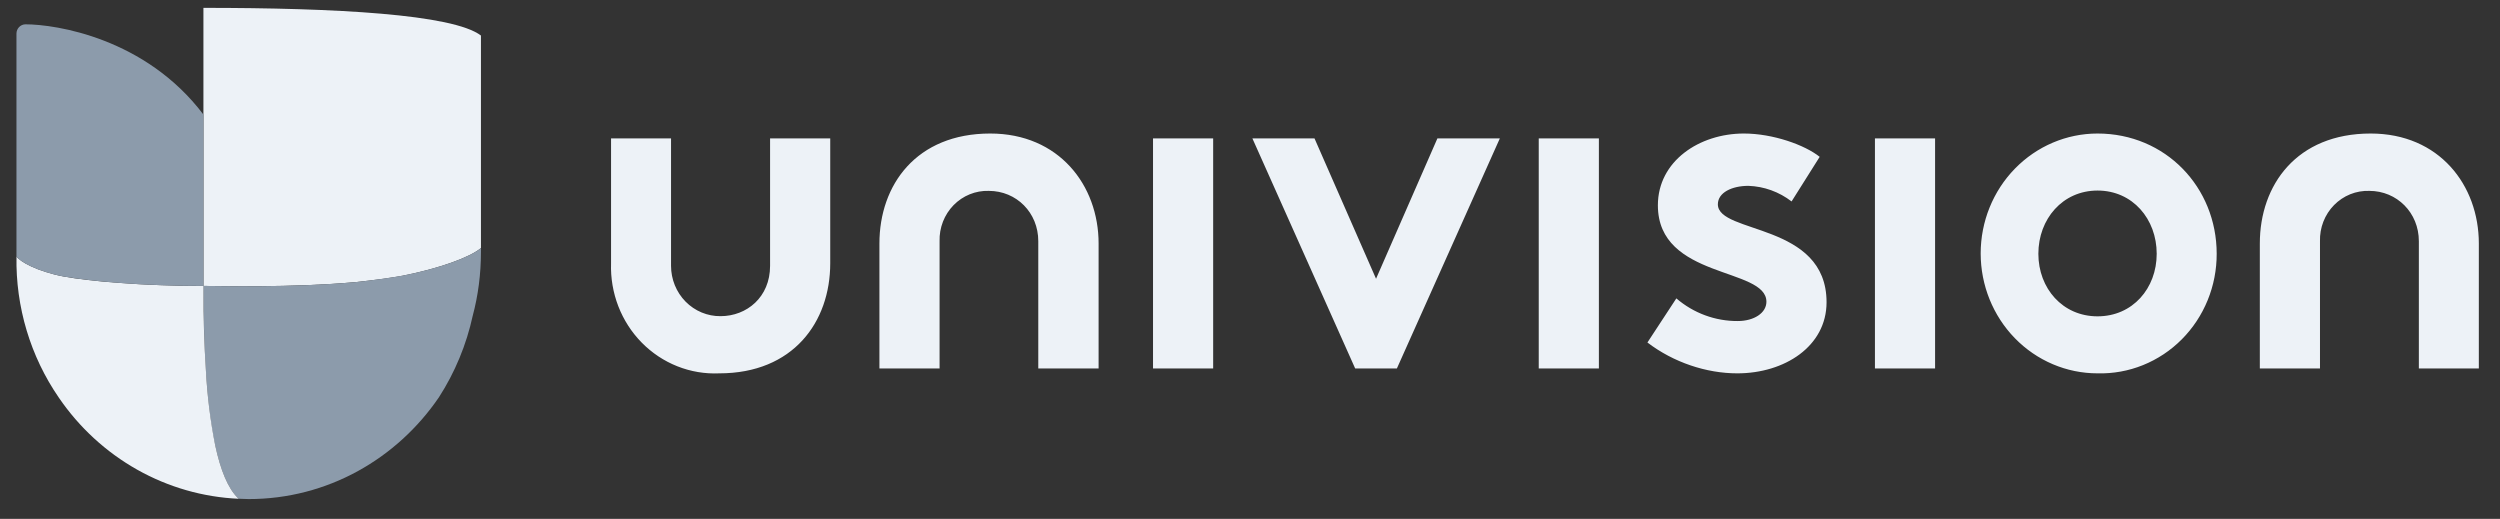 <?xml version="1.0" encoding="UTF-8"?> <svg xmlns="http://www.w3.org/2000/svg" width="159" height="33" viewBox="0 0 159 33" fill="none"><rect x="0" y="0" width="159" height="33" fill="#333333" stroke="none"/><g id="logo-univision-color.49f6b4c4450cea582fa78cbc00dee7d8.1718812237701 1" clip-path="url(#clip0_5399_10619)"><g id="Group"><path id="Vector" fill-rule="evenodd" clip-rule="evenodd" d="M77.157 23.436H73.332V8.802H77.157V23.436ZM101.689 23.436H97.864V8.802H101.689V23.436ZM123.071 23.436H119.246V8.802H123.071V23.436ZM59.767 23.436H55.931V15.489C55.931 11.756 58.281 8.492 62.979 8.492C67.345 8.492 69.871 11.777 69.871 15.489V23.436H66.035V15.34C66.035 13.527 64.653 12.14 62.885 12.14C62.472 12.127 62.06 12.201 61.675 12.357C61.291 12.512 60.941 12.748 60.648 13.047C60.355 13.347 60.125 13.705 59.971 14.099C59.818 14.493 59.745 14.916 59.757 15.34V23.447L59.767 23.436ZM147.551 23.436H143.725V15.489C143.725 11.756 146.075 8.492 150.773 8.492C155.139 8.492 157.654 11.777 157.654 15.489V23.436H153.839V15.34C153.839 13.527 152.446 12.14 150.69 12.14C150.275 12.126 149.863 12.198 149.477 12.353C149.091 12.509 148.74 12.743 148.446 13.043C148.151 13.343 147.92 13.702 147.766 14.097C147.612 14.492 147.539 14.915 147.551 15.34V23.447V23.436ZM87.511 17.74L91.419 8.802H95.39L88.841 23.436H86.19L79.652 8.802H83.602L87.521 17.74H87.511ZM106.616 18.977C107.711 19.918 109.096 20.428 110.525 20.418C111.554 20.418 112.344 19.905 112.344 19.191C112.344 16.983 105.441 17.772 105.441 13.057C105.441 10.242 108.082 8.492 110.909 8.492C112.759 8.492 114.786 9.218 115.732 9.975L113.944 12.812C113.151 12.2 112.192 11.854 111.2 11.82C110.15 11.82 109.256 12.247 109.256 12.993C109.256 14.903 116.169 14.135 116.169 19.223C116.169 22.028 113.497 23.745 110.493 23.745C108.529 23.745 106.439 23.052 104.776 21.783L106.616 18.977ZM133.403 20.119C135.638 20.119 137.166 18.337 137.166 16.14C137.166 13.932 135.638 12.119 133.403 12.119C131.179 12.119 129.64 13.932 129.64 16.14C129.64 18.337 131.179 20.119 133.403 20.119ZM133.403 8.492C137.728 8.492 140.981 11.905 140.981 16.14C140.984 17.154 140.789 18.159 140.407 19.094C140.025 20.029 139.465 20.877 138.758 21.586C138.052 22.295 137.214 22.851 136.294 23.222C135.374 23.593 134.391 23.771 133.403 23.745C131.432 23.745 129.542 22.942 128.148 21.512C126.754 20.081 125.971 18.142 125.971 16.119C125.971 14.096 126.754 12.156 128.148 10.726C129.542 9.296 131.432 8.492 133.403 8.492ZM48.977 8.802H52.803V16.748C52.803 20.482 50.443 23.745 45.745 23.745C44.836 23.786 43.929 23.633 43.08 23.296C42.232 22.96 41.46 22.447 40.814 21.79C40.168 21.133 39.661 20.346 39.325 19.478C38.99 18.61 38.832 17.681 38.863 16.748V8.802H42.678V16.908C42.678 17.331 42.76 17.75 42.918 18.14C43.077 18.531 43.309 18.885 43.602 19.182C43.895 19.48 44.243 19.715 44.625 19.874C45.007 20.033 45.416 20.112 45.828 20.108C47.491 20.108 48.977 18.903 48.977 16.908V8.802Z" fill="#EDF2F7"></path><path id="Vector_2" fill-rule="evenodd" clip-rule="evenodd" d="M12.938 0.5V18.185C13.79 18.185 18.582 18.313 22.636 17.94C23.654 17.833 24.652 17.705 25.609 17.535C27.937 17.076 29.902 16.361 30.588 15.775V2.26C28.81 0.905 21.336 0.5 12.938 0.5Z" fill="#EDF2F7"></path><path id="Vector_3" fill-rule="evenodd" clip-rule="evenodd" d="M30.588 16.008V15.773C29.902 16.36 27.937 17.075 25.598 17.533C24.663 17.693 23.654 17.832 22.636 17.939C18.582 18.312 13.8 18.184 12.938 18.184V18.493L12.958 20.477L12.979 21.043C13 21.896 13.041 22.749 13.093 23.581C13.197 25.331 13.395 26.973 13.686 28.339C14.019 29.864 14.486 31.059 15.141 31.688L15.172 31.72L15.817 31.741C20.827 31.741 25.245 29.181 27.916 25.267C28.936 23.684 29.665 21.924 30.068 20.072C30.411 18.792 30.588 17.427 30.588 16.019V16.008Z" fill="#8C9BAB"></path><path id="Vector_4" fill-rule="evenodd" clip-rule="evenodd" d="M15.145 31.69C14.49 31.061 14.022 29.877 13.69 28.341C13.379 26.772 13.181 25.182 13.097 23.583C12.986 21.886 12.934 20.186 12.941 18.485V18.186C9.053 18.186 5.675 17.887 4.064 17.589C2.37 17.269 1.247 16.629 1.049 16.309C0.991 19.52 1.934 22.667 3.742 25.29C5.04 27.19 6.746 28.758 8.729 29.873C10.711 30.988 12.917 31.621 15.176 31.722L15.145 31.69Z" fill="#EDF2F7"></path><path id="Vector_5" fill-rule="evenodd" clip-rule="evenodd" d="M1.619 1.547C1.307 1.547 1.047 1.814 1.047 2.134V16.309C1.244 16.63 2.367 17.27 4.061 17.59L4.986 17.728C6.785 17.974 9.675 18.187 12.938 18.187V7.286C9.259 2.422 3.562 1.547 1.619 1.547Z" fill="#8C9BAB"></path></g></g><defs><clipPath id="clip0_5399_10619"><rect width="158" height="32" fill="white" transform="translate(0.445 0.5)"></rect></clipPath></defs></svg> 
